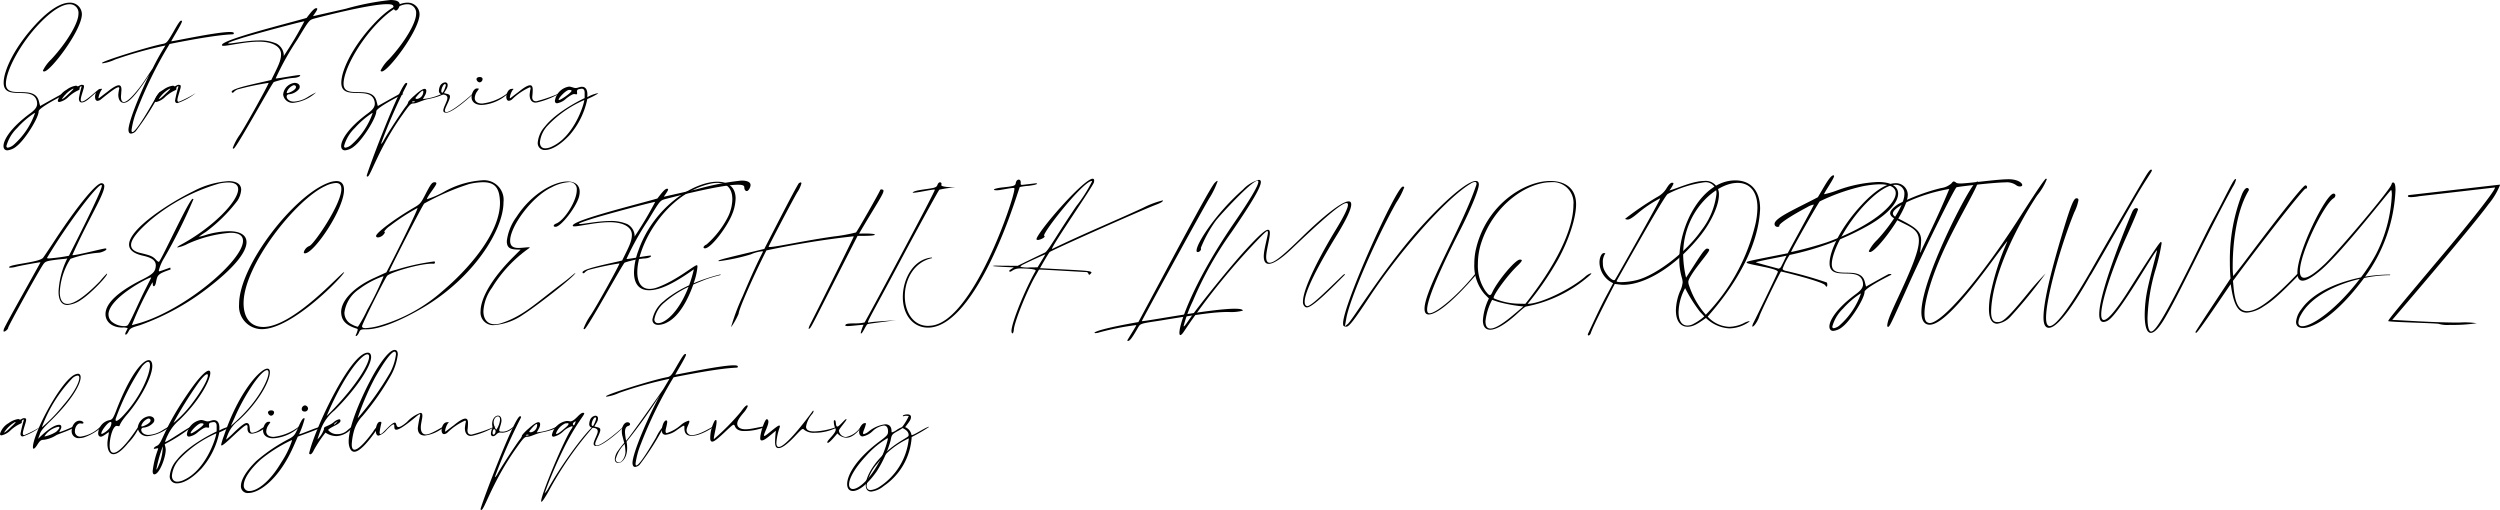 <svg id="Layer_1" data-name="Layer 1" xmlns="http://www.w3.org/2000/svg" viewBox="0 0 360 73.427"><title>santaFeSpring</title><path d="M4.854,33.012c0-.888,1.044-2.627,3.766-4.642.768-.552,1.079-.96,1.079-1.463A1.752,1.752,0,0,0,9.603,26.38c-.744-2.051-4.726.192-4.726-2.471,0-1.871,1.703-5.289,4.618-8.419,2.147-2.315,3.778-3.118,4.893-3.118a1.684,1.684,0,0,1,1.751,1.775c-.156,2.398-4.545,8.131-5.421,8.131a.172.172,0,0,1-.192-.12,5.786,5.786,0,0,1,1.211-1.631c2.243-2.411,3.91-5.229,3.91-6.536a1.242,1.242,0,0,0-1.271-1.392c-.936,0-2.363.72-4.33,2.759C7.264,18.26,5.201,22.17,5.201,24.041c0,2.411,4.162-.036,4.762,2.579l.168.636c.108-.06,1.751-.996,3.227-1.787l.24-.024c.096,0,.18.024.18.072l-.012.036c-2.35,1.175-3.85,2.135-3.85,2.458,0,.96-1.979,4.102-3.154,5.013a2.418,2.418,0,0,1-1.343.612C5.058,33.636,4.854,33.408,4.854,33.012Zm1.475-.18A10.87,10.87,0,0,0,9.375,28.311l-.012-.048-.024-.012A12.418,12.418,0,0,0,6.82,30.421a5.683,5.683,0,0,0-1.547,2.591c0,.156.072.24.204.24A1.742,1.742,0,0,0,6.329,32.832Z" transform="translate(-4.35 -11.988)"/><path d="M22.848,30.71c0-1.092,1.379-4.642,3.022-8.012-.983,1.559-2.566,3.826-3.418,4.042a.785.785,0,0,1-.276.048c-.54,0-.791-.528-.791-1.151a5.612,5.612,0,0,1,.144-.924c0-.096-.036-.156-.132-.156-.276,0-1.031.54-2.495,1.727a.936.936,0,0,1-.503.228c-.252,0-.36-.252-.36-.564a1.538,1.538,0,0,1,.144-.647c-1.032.947-1.56,1.439-2.063,1.439-.276,0-.408-.216-.408-.576a13.239,13.239,0,0,1,.384-1.691c0-.048-.024-.072-.048-.072a.344.344,0,0,0-.24.348v.048c0,.252-.444.132-1.559,1.103a2.703,2.703,0,0,1-1.355.78.196.196,0,0,1-.216-.216,2.616,2.616,0,0,1,1.248-1.547,2.918,2.918,0,0,1,1.355-.588c.156,0,.144.048.252.096.132,0,.372-.228.612-.228.192.036.3,0,.3.252,0,.3-.468,1.451-.468,1.895,0,.18.06.264.18.264.492,0,1.871-1.355,2.411-1.751a.355.355,0,0,1,.168-.06l.228-.024c.06,0,.084.012.084.048a2.932,2.932,0,0,0-.516,1.235c0,.048.012.084.036.084.144-.072.467-.36,1.235-.923.84-.684,1.355-.947,1.655-.947.288,0,.384.264.384.647l-.072.983c0,.408.096.78.408.78.36,0,.996-.468,2.135-1.907.6-.732,1.499-2.159,2.027-2.95a35.319,35.319,0,0,1,1.835-3.286A58.905,58.905,0,0,0,20.917,20.563a6.312,6.312,0,0,1-1.763.54c-.072,0-.12-.012-.12-.048.024-.276,6.812-2.375,8.695-2.734.6-.108.684-.192,1.511-1.607.744-1.319,1.02-1.751,1.199-1.751a.105.105,0,0,1,.12.084c0,.336-1.523,2.734-1.547,2.891.312,0,6.489-1.343,8.432-1.343.36,0,.576.048.576.167-.06.444.324-.359-9.247,1.56a59.49,59.49,0,0,0-4.737,9.63,11.532,11.532,0,0,0-.744,2.794c0,.168.036.264.12.264.311,0,1.199-1.2,2.842-4.042.576-.996,1.044-1.787,1.211-1.787l.024.012a39.108,39.108,0,0,1-3.586,5.685,1.072,1.072,0,0,1-.672.348C22.98,31.225,22.872,31.057,22.848,30.71Zm-8.539-5.277c.42-.384.624-.612.624-.671,0-.012,0-.012-.012-.012l-.096.024a4.336,4.336,0,0,0-1.571,1.5h.012C13.373,26.272,13.685,26.044,14.309,25.432Z" transform="translate(-4.35 -11.988)"/><path d="M29.56,26.44a18.687,18.687,0,0,1,.48-1.955c0-.06-.024-.084-.048-.084a.353.353,0,0,0-.252.348l.012.048c0,.252-.444.132-1.571,1.103a2.688,2.688,0,0,1-1.343.78.2.2,0,0,1-.228-.216,2.667,2.667,0,0,1,1.248-1.547,3.035,3.035,0,0,1,1.379-.588c.156,0,.156.06.252.096.132,0,.348-.228.588-.228.192.036.3,0,.3.252,0,.324-.479,1.535-.479,1.955,0,.168.072.24.204.24A15.035,15.035,0,0,0,32.486,25.42h.012a8.674,8.674,0,0,1-2.603,1.415C29.656,26.835,29.56,26.68,29.56,26.44Zm-1.319-1.007c.42-.384.624-.612.624-.671,0-.012,0-.012-.012-.012l-.096.024a4.482,4.482,0,0,0-1.559,1.5H27.21C27.317,26.272,27.629,26.044,28.241,25.432Z" transform="translate(-4.35 -11.988)"/><path d="M37.948,33.384a.082.082,0,0,1-.084-.084,8.437,8.437,0,0,1,1.02-1.919c.983-1.499,4.15-7.244,4.15-7.46a39.204,39.204,0,0,0-4.486.948c-.54.252-.54.468-.684.468a.147.147,0,0,1-.156-.132c.024-.527,3.718-1.211,5.709-1.703.935-1.907,1.403-2.735,1.403-3.694,0-1.199-1.367-1.823-3.178-1.823-1.991,0-4.354.6-5.085.6-.216,0-.216-.024-.252-.108,0-.791,9.607-3.143,12.197-3.91.744-.983,1.104-1.403,1.403-1.403.084,0,.132.036.132.108,0,.228-.6.96-.6,1.044l4.701-1.067a38.135,38.135,0,0,1,6.453-1.259c.791,0,1.319.192,1.319.659,0,.276-.276.852-.552.852-.192,0-.348-.228-.348-.527,0-.276-.228-.384-.935-.384-2.711,0-10.53,2.087-10.53,2.087-.684.216-.684.216-2.374,3.01a39.786,39.786,0,0,0-3.119,5.577v.024c.444,0,2.951-.492,3.418-.492h.072c.024,0,.024.012.036.06,0,.156-.516.348-.983.348a12.137,12.137,0,0,0-2.819.6c-.384.384-5.337,9.415-5.769,9.582ZM48.179,15.058c-.348,0-7.928,2.027-9.403,2.542-1.115.348-1.571.54-1.571.612,0,.024.048.036.144.036.528,0,2.687-.432,4.234-.432a5.856,5.856,0,0,1,2.578.444,2.014,2.014,0,0,1,1.056,1.595l-.012.204A52.376,52.376,0,0,0,48.179,15.058Z" transform="translate(-4.35 -11.988)"/><path d="M45.125,25.6a1.874,1.874,0,0,1,1.643-1.679c.408,0,.744.204.744.552a.614.614,0,0,1-.096.324,2.132,2.132,0,0,1-1.451.768.321.321,0,0,0-.336.336c0,.312.372.72,1.031.72a4.225,4.225,0,0,0,1.931-.612,13.085,13.085,0,0,1,1.283-.72,5.825,5.825,0,0,1-3.238,1.5A1.356,1.356,0,0,1,45.125,25.6Zm1.847-1.08c0-.156-.108-.264-.348-.264a1.7,1.7,0,0,0-.983,1.007c0,.084.012.132.084.132C45.916,25.396,46.972,24.964,46.972,24.52Z" transform="translate(-4.35 -11.988)"/><path d="M53.477,33.012c0-.888,1.043-2.627,3.766-4.642.767-.552,1.079-.96,1.079-1.463a1.755,1.755,0,0,0-.096-.527c-.744-2.051-4.726.192-4.726-2.471,0-1.871,1.703-5.289,4.618-8.419,2.146-2.315,3.778-3.118,4.893-3.118a1.684,1.684,0,0,1,1.751,1.775c-.156,2.398-4.545,8.131-5.421,8.131a.172.172,0,0,1-.192-.12,5.786,5.786,0,0,1,1.211-1.631c2.243-2.411,3.91-5.229,3.91-6.536A1.242,1.242,0,0,0,63,12.599c-.935,0-2.363.72-4.33,2.759-2.783,2.902-4.846,6.812-4.846,8.683,0,2.411,4.162-.036,4.762,2.579l.168.636c.108-.06,1.751-.996,3.226-1.787l.24-.024c.096,0,.18.024.18.072l-.012.036c-2.351,1.175-3.85,2.135-3.85,2.458,0,.96-1.978,4.102-3.154,5.013a2.417,2.417,0,0,1-1.343.612C53.681,33.636,53.477,33.408,53.477,33.012Zm1.475-.18a10.87,10.87,0,0,0,3.046-4.521l-.012-.048-.024-.012a12.418,12.418,0,0,0-2.519,2.171,5.683,5.683,0,0,0-1.547,2.591c0,.156.072.24.204.24A1.742,1.742,0,0,0,54.952,32.832Z" transform="translate(-4.35 -11.988)"/><path d="M57.151,37.33c.108-.744,4.917-13.397,5.684-13.397.108,0,.156.024.156.096a.51.51,0,0,1-.072.204,75.496,75.496,0,0,0-3.694,8.431l.024.024c.06,0,.252-.252.444-.635.552-.984,2.411-3.826,3.058-4.702a2.168,2.168,0,0,0,.384-.612L63.1,26.704a6.136,6.136,0,0,1,.947-.972c.767-.708,1.211-.947,1.451-.947.18,0,.24.132.24.3a1.279,1.279,0,0,1-.168.587l-.324.576a7.854,7.854,0,0,0,2.903-.839l.072.06c0,.192-1.235.6-2.207.779-1.007.216-1.631.636-2.135.636-.384,0-.576.216-1.499,1.523-3.478,4.845-4.677,9.007-5.097,9.007A.144.144,0,0,1,57.151,37.33Zm6.932-10.699c-.024-.048-.06-.059-.144-.059-.18.036-.12-.024-.276.096,0,.024.072.048.156.048C63.94,26.715,64.084,26.68,64.084,26.631Zm1.223-1.475c0-.072-.024-.108-.072-.108-.24,0-1.056,1.02-1.056,1.044v.012c0,.084.084.132.216.132A1.055,1.055,0,0,0,65.307,25.156Z" transform="translate(-4.35 -11.988)"/><path d="M68.188,27.879c0-.42.588-1.355.588-1.775,0-.348-.264-.48-.72-.516a.501.501,0,0,1-.503-.54,1.698,1.698,0,0,1,.12-.576.929.929,0,0,1,.767-.624.35.35,0,0,1,.372.384c0,.372-.18.587-.528,1.163.552.156.863.144.863.504,0,.48-.732,1.619-.732,1.991,0,.168.084.24.216.24.816,0,3.562-2.423,3.79-2.651l.12-.06c0,.108-2.927,2.794-3.934,2.794C68.308,28.203,68.188,28.119,68.188,27.879Zm.36-3.598c0-.12-.048-.192-.132-.192-.192,0-.516.588-.516,1.032,0,.12.036.204.144.204l.072-.012A3.721,3.721,0,0,0,68.548,24.281Z" transform="translate(-4.35 -11.988)"/><path d="M72.256,25.96c0-.516.336-1.235.768-1.235.18,0,.264,0,.264.06s-.084.156-.216.348a1.772,1.772,0,0,0-.359.96c0,.48.359.804,1.067.804a7.377,7.377,0,0,0,3.586-1.439.775.775,0,0,1,.3-.18l.012.012a6.12,6.12,0,0,1-3.646,1.787l-.348.024C73,27.099,72.256,26.799,72.256,25.96Zm.708-2.567c0-.18.18-.312.468-.312.3,0,.408.144.408.3a.479.479,0,0,1-.432.468A.535.535,0,0,1,72.964,23.393Z" transform="translate(-4.35 -11.988)"/><path d="M80.619,25.648a5.592,5.592,0,0,1,.143-.935c0-.096-.048-.156-.132-.156a8.818,8.818,0,0,0-2.53,1.727.814.814,0,0,1-.48.216c-.24,0-.36-.252-.36-.564,0-.468.264-1.08.708-1.14l.228-.024c.048,0,.084.012.084.036,0,.036-.048.084-.12.156a2.598,2.598,0,0,0-.396,1.079c0,.06.012.096.036.096.143-.072.467-.36,1.235-.923.828-.684,1.343-.947,1.643-.947s.384.264.384.659A8.267,8.267,0,0,1,80.99,25.936c0,.372.12.636.588.636a21.701,21.701,0,0,0,3.406-1.188l.024.012a11.565,11.565,0,0,1-3.322,1.343l-.204.024C80.871,26.764,80.619,26.26,80.619,25.648Z" transform="translate(-4.35 -11.988)"/><path d="M81.786,32.508a3.978,3.978,0,0,1,1.044-2.315c1.799-2.278,5.709-4.078,5.709-4.078V25.3c-.012-.408-.192-.54-.444-.54-.444.084-.66.06-.66.432l.024.216c0,.12-.036.168-.132.168l-.264-.048c-.228,0-.576.18-1.175.647a2.592,2.592,0,0,1-1.308.684c-.228,0-.324-.144-.324-.36a2.432,2.432,0,0,1,2.039-2.039c.324,0,.66.204.947.204.276,0,.624-.18.888-.18.708,0,.804.684.804,1.127l-.012.372A5.014,5.014,0,0,1,90.373,25.42l.12.024a10.819,10.819,0,0,1-1.571.803,11.324,11.324,0,0,1-2.566,5.205c-1.427,1.524-2.675,2.135-3.502,2.135A.987.987,0,0,1,81.786,32.508Zm2.111.552c2.998-1.391,4.486-5.745,4.594-6.668a16.016,16.016,0,0,0-5.313,3.718,4.114,4.114,0,0,0-1.079,2.362c0,.528.252.875.779.875A2.369,2.369,0,0,0,83.897,33.06Zm2.759-8c0-.084-.12-.12-.36-.12-.432,0-1.5,1.127-1.5,1.391,0,.036.012.06.06.06C85.096,26.392,86.655,25.324,86.655,25.061Z" transform="translate(-4.35 -11.988)"/><path d="M4.854,59.624l.048-.239c.204-.612,5.277-9.535,5.277-9.632-.204,0-2.783.468-3.418.624a3.574,3.574,0,0,1-.899.156c-.132,0-.216-.024-.216-.072.144-.443,4.426-.684,4.918-1.367.132-.168.923-1.344,1.775-2.65,3.083-4.689,5.829-8.071,6.608-8.071a.391.391,0,0,1,.42.443c0,1.188-2.291,4.737-4.594,9.895,0,.012.024.024.048.024.708,0,4.378-.972,4.714-.972.12,0,.132.048.132.132,0,.156-.791.491-1.151.491H18.478a15.84,15.84,0,0,0-3.982.876,9.814,9.814,0,0,0-1.535,4.785c0,.983.312,1.703,1.104,1.703.888,0,2.363-.888,4.677-3.262a13.132,13.132,0,0,1,.983-1.092c.036,0,.048.012.048.036,0,.359-2.375,2.842-3.682,3.682a4.016,4.016,0,0,1-2.039.792c-.923,0-1.271-.816-1.271-1.932a12.026,12.026,0,0,1,1.259-4.772c-.144.06-1.043.107-1.811.216-1.259.168-1.391.251-1.691.695-.9,1.379-5.014,8.875-5.014,9.067l.012.036a.992.992,0,0,1-.587.527C4.89,59.744,4.854,59.708,4.854,59.624ZM14.28,48.818c.42-.864,4.713-9.224,4.737-10.075,0-.084-.036-.12-.084-.12-.635,0-4.977,5.745-7.795,10.471l-.012.036c0,.06.12.072.312.072A25.078,25.078,0,0,0,14.28,48.818Z" transform="translate(-4.35 -11.988)"/><path d="M22.384,60.08c0-.216.324-.684.348-.84a1.86,1.86,0,0,0-.767-.084c-1.451,0-2.423-.816-2.423-1.931,0-1.571,1.847-3.238,5.133-4.905,1.775-.876,2.063-1.224,2.111-2.111,0-.707-.564-1.127-1.919-1.415-1.367-.324-1.931-.888-1.931-1.583,0-2.314,6.009-6.117,9.259-7.688a12.498,12.498,0,0,1,5.038-1.451c1.115,0,1.847.384,1.847,1.247a3.297,3.297,0,0,1-.54,1.571A22.651,22.651,0,0,1,33.97,45.399a10.485,10.485,0,0,0-.983.684h.012a7.254,7.254,0,0,0,1.104-.3,12.549,12.549,0,0,1,3.202-.503c1.595,0,2.542.539,2.542,1.583,0,1.307-1.487,3.393-5.061,6.2a35.531,35.531,0,0,1-10.338,5.77c-1.139.323-1.367.432-1.583.875-.108.24-.3.468-.384.468A.088.088,0,0,1,22.384,60.08Zm.312-1.224c.312-.191,1.595-3.274,2.603-5.253l.828-1.632-.036-.024c-.42,0-6.117,2.986-6.117,5.325a1.415,1.415,0,0,0,.432,1.008,2.872,2.872,0,0,0,1.811.671A.894.894,0,0,0,22.696,58.856Zm1.871-.384c6.656-2.039,14.776-9.02,14.776-11.802,0-.72-.54-1.163-1.799-1.163a18.533,18.533,0,0,0-6.176,1.595,4.887,4.887,0,0,1-1.427.516c-.036,0-.06,0-.06-.024,0-.048.156-.168.503-.36C34.917,44.8,38.647,41.01,38.647,39.235c0-.6-.444-.972-1.427-.972a6.757,6.757,0,0,0-1.259.143,27.292,27.292,0,0,0-10.026,5.35c-1.415,1.247-2.71,2.566-2.71,3.514,0,.528.408.947,1.415,1.164,1.403.335,1.727.467,2.195.983a.904.904,0,0,0,.396.287c.396-.336,4.389-9.091,4.869-9.091l.096.036.012.024a77.465,77.465,0,0,1-4.222,8.479,6.357,6.357,0,0,0-.768,1.8c0,.071.024.107.084.107.048,0,.731-.24,1.559-.54a.719.719,0,0,1,.048.276c-1.883.647-1.883.791-2.099,1.859-.06.359-.204.551-.312.551-.084,0-.156-.132-.156-.419,0-.084-.012-.132-.048-.132a46.48,46.48,0,0,0-2.962,6.164Z" transform="translate(-4.35 -11.988)"/><path d="M38.777,55.81c0-5.576,7.856-15.627,12.821-17.486a3.522,3.522,0,0,1,1.188-.264c.78,0,1.104.492,1.104,1.272,0,2.759-4.306,9.139-5.637,9.139a.148.148,0,0,1-.156-.168,1.363,1.363,0,0,1,.815-.9c.612-.203,4.594-5.973,4.594-8.203,0-.54-.228-.863-.78-.863a3.921,3.921,0,0,0-1.487.42c-4.246,1.906-11.813,11.43-11.813,16.898,0,1.991.924,3.418,2.867,3.418,4.377-.048,11.226-7.903,11.622-7.903.012.419-7.4,8.216-11.861,8.216A3.296,3.296,0,0,1,38.777,55.81Z" transform="translate(-4.35 -11.988)"/><path d="M55.552,60.296a3.536,3.536,0,0,0,.312-.827c0-.084-.048-.133-.168-.168-1.559-.48-2.195-1.176-2.219-2.375,0-1.68,1.847-3.61,4.845-4.954l1.667-.768c1.787-3.441,4.486-8.935,4.486-9.27A29.122,29.122,0,0,0,60.53,44.5a3.029,3.029,0,0,0-.852.828c.036.06.096.06.096.132a1.241,1.241,0,0,1-.971.72c-.168,0-.3-.072-.3-.216.036-.468,2.579-2.387,5.373-4.03,1.007-.575,1.067-.659,1.823-2.135.744-1.415.875-1.547,1.248-1.571.156,0,.24.061.24.18,0,.312-1.319,1.848-1.367,2.268a12.47,12.47,0,0,0,2.422-1.044,12.947,12.947,0,0,1,5.505-1.679,2.825,2.825,0,0,1,3.106,3.154c0,3.993-4.306,10.865-11.501,15.123-3.094,1.836-6.237,3.179-8.204,3.179-.828,0-.912.024-1.104.468a1.313,1.313,0,0,1-.348.492C55.601,60.368,55.552,60.332,55.552,60.296Zm1.679-3.683A43.085,43.085,0,0,0,59.57,51.816c-.024-.048,0-.036-.048-.048a12.92,12.92,0,0,0-3.478,1.871,4.798,4.798,0,0,0-2.099,3.357,1.875,1.875,0,0,0,1.115,1.728,3.116,3.116,0,0,0,.828.324A18.128,18.128,0,0,0,57.231,56.613Zm1.667,2.304a23.486,23.486,0,0,0,9.295-5.122c3.394-2.878,8.156-8.107,8.156-12.629-.048-2.039-.66-2.938-2.447-2.938a9.559,9.559,0,0,0-1.967.252,35.638,35.638,0,0,0-6.5,2.818c-.396.504-5.062,9.643-5.062,9.823.048,0,.516-.144,1.067-.301a32.952,32.952,0,0,1,5.433-1.187c.072,0,.108.071.108.143a.186.186,0,0,1-.132.192l-.288-.013c-1.835,0-6.177,1.296-6.489,1.787-.456.66-3.574,6.896-3.586,7.221,0,.192.156.275.516.275A9.358,9.358,0,0,0,58.898,58.917Z" transform="translate(-4.35 -11.988)"/><path d="M73.553,56.817c0-1.751,1.427-4.545,4.701-7.819l1.068-1.067c-1.308,0-1.991-.072-1.991-1.235a7.313,7.313,0,0,1,1.391-3.467c2.147-3.334,5.385-5.108,7.364-5.108,1.044,0,1.739.491,1.739,1.499a2.826,2.826,0,0,1-.108.732c-.408,1.476-2.59,4.294-3.358,4.294-.192,0-.276-.06-.276-.144,0-.107.12-.228.36-.323,1.151-.444,2.962-3.215,2.962-4.821a1.023,1.023,0,0,0-1.151-1.14,6.177,6.177,0,0,0-2.471.743c-2.854,1.344-5.973,5.638-5.973,7.689,0,.684.324,1.043,1.199,1.043.528,0,1.127-.096,1.439-.096.12,0,.192.012.192.06a19.151,19.151,0,0,0-5.445,5.77,6.311,6.311,0,0,0-1.235,3.382c0,1.115.564,1.871,1.619,1.871a3.054,3.054,0,0,0,.875-.132c3.167-.996,5.001-2.854,8.779-5.697,1.139-.84,1.895-1.56,1.979-1.56-.228.624-5.961,5.025-7.472,5.961a8.516,8.516,0,0,1-4.174,1.548A1.811,1.811,0,0,1,73.553,56.817Z" transform="translate(-4.35 -11.988)"/><path d="M88.468,59.385a.082.082,0,0,1-.084-.084,8.436,8.436,0,0,1,1.02-1.92c.983-1.499,4.15-7.244,4.15-7.46a39.125,39.125,0,0,0-4.486.948c-.54.252-.54.468-.684.468a.147.147,0,0,1-.156-.133c.024-.527,3.718-1.211,5.709-1.702.935-1.907,1.403-2.735,1.403-3.694,0-1.199-1.367-1.823-3.178-1.823-1.991,0-4.354.6-5.085.6-.216,0-.216-.024-.252-.107,0-.792,9.607-3.143,12.197-3.91.744-.983,1.103-1.403,1.403-1.403.084,0,.132.036.132.108,0,.228-.6.959-.6,1.043l4.701-1.067a38.186,38.186,0,0,1,6.453-1.259c.791,0,1.319.191,1.319.659,0,.275-.276.852-.552.852-.192,0-.348-.228-.348-.527,0-.276-.228-.384-.935-.384-2.71,0-10.53,2.087-10.53,2.087-.684.216-.684.216-2.374,3.01a39.805,39.805,0,0,0-3.119,5.577v.024c.444,0,2.951-.491,3.418-.491h.072c.024,0,.024.012.036.06,0,.156-.516.349-.983.349a12.116,12.116,0,0,0-2.819.6c-.384.384-5.337,9.415-5.769,9.583Zm10.23-18.326c-.348,0-7.928,2.026-9.403,2.542-1.115.348-1.571.54-1.571.612,0,.023.048.035.144.035.528,0,2.687-.432,4.233-.432a5.858,5.858,0,0,1,2.579.444,2.014,2.014,0,0,1,1.056,1.595l-.012.204A52.355,52.355,0,0,0,98.699,41.059Z" transform="translate(-4.35 -11.988)"/><path d="M98.295,58.005a4.469,4.469,0,0,1,1.571-2.603.053.053,0,0,0,.048-.036,9.752,9.752,0,0,1,1.091-.84,16.18,16.18,0,0,1,2.579-1.451,20.416,20.416,0,0,0,.684-2.303c-2.998,2.123-4.941,3.011-6.452,3.011-1.499,0-2.171-1.008-2.171-2.579a9.594,9.594,0,0,1,.636-3.142c2.183-6.261,7.939-9.907,11.357-9.907,1.571,0,2.639.78,2.639,2.411a6.336,6.336,0,0,1-.456,2.171c-.72,1.883-3.034,4.941-3.934,5.013-.156,0-.228-.06-.228-.144,0-.107.143-.288.443-.42a13.338,13.338,0,0,0,3.059-3.934,6.065,6.065,0,0,0,.647-2.566c0-1.272-.564-2.363-2.171-2.363a4.908,4.908,0,0,0-1.103.145c-6.38,1.511-10.411,8.839-10.411,12.713,0,1.451.564,2.41,1.775,2.41a3.21,3.21,0,0,0,1.031-.191c2.794-.983,5.385-3.227,5.769-3.227.06,0,.084.084.084.24a9.228,9.228,0,0,1-.552,2.362,26.895,26.895,0,0,1,3.862-1.27l.024.035a.062.062,0,0,1-.048.061,20.794,20.794,0,0,0-2.159.647c-.612.252-1.176.468-1.728.72-.708,2.015-1.967,4.533-3.742,5.433a2.904,2.904,0,0,1-1.283.372C98.631,58.773,98.295,58.509,98.295,58.005Zm5.205-4.714a14.994,14.994,0,0,0-3.478,2.268l-.048.035a4.115,4.115,0,0,0-1.391,2.363.511.511,0,0,0,.564.564C100.095,58.52,102.074,57.01,103.501,53.291Z" transform="translate(-4.35 -11.988)"/><path d="M120.826,59.336c-.024,0-.036-.023-.036-.048a2.428,2.428,0,0,1,.24-.623c1.883-3.706,6.261-12.521,6.261-12.63l-.096-.012a124.082,124.082,0,0,0-12.485,2.027c-1.979,3.909-3.994,8.551-3.994,9.091v.023a10.308,10.308,0,0,1-1.067,1.907l-.012-.036a30.952,30.952,0,0,1,1.655-4.39c2.243-5.312,2.926-6.332,2.926-6.44l-.084-.036a5.525,5.525,0,0,0-1.691.456,27.208,27.208,0,0,1-4.545.972l-.084-.012-.012-.024c0-.168,1.283-.443,6.608-1.728.492-.959,4.726-9.271,5.001-9.486l.204-.096c.084,0,.12.036.144.132a4.303,4.303,0,0,1-.624,1.331c-.924,1.619-4.042,7.58-4.102,7.796,0,.036.06.048.168.048.888,0,5.133-.947,9.247-1.523a23.881,23.881,0,0,0,3.166-.575c.192-.168,3.394-5.805,3.454-6.045a.213.213,0,0,1,.216-.156c.192.036.288.048.288.216,0,.48-1.044,1.943-3.514,6.153l.744-.013c.671,0,1.523.024,1.523.156-.012.156-.971.18-1.703.18h-.78c-6.705,13.121-6.68,13.289-6.98,13.373Z" transform="translate(-4.35 -11.988)"/><path d="M128.295,59.924a6.189,6.189,0,0,1,.408-1.175c-1.043.084-1.847.191-2.279.191-.228,0-.36-.036-.36-.107.072-.229.384-.276,1.415-.276a6.643,6.643,0,0,0,1.368-.132c.108-.084,10.122-18.734,10.122-19.118l-.084-.023c-.432,0-2.435.456-2.974.456-.084,0-.144-.013-.144-.036.216-.192.6-.3,1.907-.48,1.367-.192,1.535-.252,1.679-.636.096-.252.24-.349.36-.349a.222.222,0,0,1,.216.24l-.036.168c0,.324,2.11.324,2.11.324a14.048,14.048,0,0,0-2.387.335c-.132.108-3.574,6.393-5.793,10.579-3.562,6.68-4.485,8.215-4.485,8.503,0,.048.024.06.06.06.672-.156,2.639-.24,3.982-.36-1.775.252-3.874.492-4.102.576-.228.119-.72,1.343-.924,1.343C128.307,60.008,128.295,59.972,128.295,59.924Z" transform="translate(-4.35 -11.988)"/><path d="M134.356,54.778c0-2.614,1.499-5.457,4.162-5.709l.072.084c-2.663.565-3.946,3.131-3.946,5.481,0,2.23,1.151,4.282,3.371,4.282l.443-.036c5.973-.6,11.969-18.29,11.969-19.706l-.012-.084a.211.211,0,0,0-.143-.035c-.516,0-1.859.335-2.387.335-.264,0-.408-.035-.408-.096,0-.096.48-.252,1.535-.348,1.428-.168,1.535-.216,1.619-.624.048-.311.24-.468.42-.468.156,0,.288.133.288.397l-.013.191c0,.12.049.168.229.168l1.942-.228c.108,0,.192.023.192.06,0,.072-.3.192-1.283.312a7.368,7.368,0,0,0-1.199.167c-.108.133-1.26,4.126-3.154,8.42-3.394,7.735-6.896,11.825-10.062,11.825C135.784,59.168,134.356,57.262,134.356,54.778Z" transform="translate(-4.35 -11.988)"/><path d="M150.003,59.612c.048-1.247,1.931-5.889,3.454-8.575l.035-.097c0-.228-1.559-.3-2.219-.3-.983,0-1.211.468-1.463.468-.096-.023-.143-.036-.143-.084,0-.143.491-.396.671-.539-.203,0-3.046-.12-3.046-.204a2.761,2.761,0,0,1,.768-.036l2.83.024c.24-.133,3.683-1.8,3.935-1.907.491-.276,1.643-2.471,4.509-6.681a21.189,21.189,0,0,0,2.268-3.562.064.064,0,0,0-.072-.072l-.168.048c-1.583.695-6.668,7.172-6.668,7.808.035.072.083.084.083.132,0,.192-.659.504-.983.504-.119,0-.191-.036-.191-.132l.048-.156c.947-1.895,6.849-8.527,8.048-8.527.132,0,.216.097.216.276l-.036.239c-.108.528-6.045,9.104-6.045,9.583l.013.024.023-.013c4.546-2.206,9.139-4.089,13.037-5.9a13.342,13.342,0,0,1,2.83-1.079c.048,0,.084.012.084.048-.084.156-.348.323-1.127.611-2.711,1.067-14.776,6.465-15.184,6.765-.132.107-1.128,1.835-1.392,2.326,5.973.336,7.4.336,7.4.624,0,.108-.276.336-.324.336-.084,0-.132-.396-.384-.396-.3,0-6.045-.36-6.765-.36l-.071.012c-.025,0-.276.492-.6,1.032-1.235,2.219-2.986,6.597-3.035,7.64-.023.336-.119.504-.203.504C150.062,59.996,150.003,59.864,150.003,59.612Zm4.869-10.986c-.108,0-2.399,1.056-3.19,1.451-.228.108-.384.252-.384.336a4.981,4.981,0,0,0,1.379.084l1.08-.012S154.872,48.662,154.872,48.626Z" transform="translate(-4.35 -11.988)"/><path d="M166.67,61.004l.024-.036c.456-.744,1.283-2.087,1.283-2.135,0-.013-.036-.024-.096-.024a38.36,38.36,0,0,0-5.182,1.031,2.11,2.11,0,0,1-.587.12c-.097,0-.156-.025-.156-.048,0-.168,1.379-.684,6.32-1.547,4.426-8.229,10.278-19.309,10.986-20.042.191-.191.323-.287.384-.287.023,0,.036.012.036.06a11.972,11.972,0,0,1-1.26,2.555c-2.219,3.874-9.654,17.499-9.654,17.583h.048c.743,0,10.026-1.788,13.337-1.788.707,0,1.151.072,1.163.276a6.522,6.522,0,0,1-2.051.191c-1.943,0-3.97.276-9.823,1.236-3.058.468-2.866.407-3.31,1.175-.731,1.283-1.092,1.751-1.308,1.751C166.741,61.075,166.67,61.039,166.67,61.004Z" transform="translate(-4.35 -11.988)"/><path d="M174.184,59.912c0-1.428,2.111-7.4,7.796-15.712,2.626-3.825,3.574-5.541,3.574-6.032,0-.108-.048-.156-.132-.156-.816,0-5.302,4.869-5.985,5.745a18.276,18.276,0,0,0-2.171,3.945l.036.132a.534.534,0,0,1-.456.456c-.132-.023-.191-.036-.191-.228,0-1.044,2.794-5.373,6.692-8.791a4.847,4.847,0,0,1,2.267-1.38c.18,0,.3.084.3.312,0,.684-1.043,2.578-4.21,7.195A51.192,51.192,0,0,0,176.127,55.33a19.738,19.738,0,0,0-1.332,3.599l.024.06c.132,0,.588-.732.924-1.199,1.391-2.003,5.684-7.304,7.843-9.679,1.955-2.135,2.938-3.034,3.358-3.034.192,0,.264.168.264.491,0,.744-.527,2.543-.527,3.418,0,.588.18.84.492.84.839,0,2.65-1.751,4.701-3.742,2.914-2.842,5.685-5.097,6.681-5.097.239,0,.371.132.371.443,0,.612-.564,1.919-1.906,4.138-.78,1.272-4.798,7.76-4.798,9.871,0,.359.108.588.372.636.611,0,2.95-2.387,5.193-4.521l.191-.108a.032.032,0,0,1,.036.036l-.012.072c-3.91,4.018-5.014,4.701-5.47,4.701a.425.425,0,0,1-.252-.084.857.857,0,0,1-.3-.768c0-2.003,2.735-7.064,4.678-10.255,1.224-2.003,1.799-3.19,1.799-3.67,0-.168-.071-.252-.216-.252-.756,0-3.538,2.459-7.903,6.608-1.44,1.368-2.591,2.147-3.286,2.147-.468,0-.72-.348-.72-1.103,0-.947.6-2.927.6-3.406,0-.144-.036-.204-.096-.204-.12,0-.36.252-.672.54a98.09,98.09,0,0,0-11.189,13.709q-.45.719-.648.72C174.231,60.236,174.184,60.116,174.184,59.912Z" transform="translate(-4.35 -11.988)"/><path d="M197.848,58.94c-.071-.059-.096-.191-.096-.384,0-2.747,7.688-19.693,8.6-19.693.119,0,.203.012.203.108a10.501,10.501,0,0,1-1.127,2.171c-3.034,5.408-6.788,14.08-7.22,16.755l-.192,1.067.384-.3c.624-.468,4.81-7.436,9.979-13.35,3.982-4.497,7.316-7.268,8.48-7.268.288,0,.443.168.443.516,0,.779-1.283,3.826-2.83,6.836-.791,1.548-4.617,9.067-4.617,11.166,0,.348.107.54.348.54,1.02-.012,4.149-2.675,6.488-5.577a.599.599,0,0,1,.311-.168l.036.012-.012.049c-3.934,4.569-6.02,5.853-6.933,5.853-.468,0-.611-.348-.611-.828,0-2.842,5.433-11.825,7.4-17.666a.863.863,0,0,0,.084-.348.212.212,0,0,0-.229-.24,1.314,1.314,0,0,0-.647.265c-3.394,2.026-10.086,9.546-14.524,16.274-2.29,3.467-2.95,4.294-3.334,4.294A.697.697,0,0,1,197.848,58.94Z" transform="translate(-4.35 -11.988)"/><path d="M217.887,58.125a8.348,8.348,0,0,1,.863-3.154l-.636-.647a6.291,6.291,0,0,1-1.463-4.366,9.704,9.704,0,0,1,.18-1.847c1.38-6.513,6.956-10.062,10.77-10.062,1.919,0,3.706.888,3.706,3.358,0,1.942-1.02,5.109-2.627,8.012a44.709,44.709,0,0,1-4.354,6.32c1.859,0,6.152-2.075,8.264-3.886a2.174,2.174,0,0,1,.863-.516c.036,0,.048,0,.048.024,0,.06-.12.192-.42.444a19.348,19.348,0,0,1-8.947,4.317c-.167,0-.623.407-1.535,1.235-1.69,1.499-2.902,2.111-3.67,2.111C218.223,59.469,217.887,58.952,217.887,58.125Zm13.037-16.659a2.975,2.975,0,0,0-3.263-3.238c-3.31,0-8.18,3.154-10.002,8.707a9.806,9.806,0,0,0-.492,3.047,6.482,6.482,0,0,0,1.067,3.874c.311.419.504.623.66.623.119,0,.228-.132.348-.407.743-1.607,3.31-4.702,3.97-4.702.18,0,.275.036.275.12,0,.132-.239.396-.72.864-1.307,1.259-3.334,4.005-3.334,4.521l.024.071a9.363,9.363,0,0,0,3.418.768l1.127.024C228.261,50.377,230.924,45.16,230.924,41.466Zm-7.196,14.656a21.706,21.706,0,0,1-3.634-.66l-.876-.3a8.479,8.479,0,0,0-.959,3.071c0,.768.275,1.067.72,1.067C220.262,59.301,222.888,56.758,223.727,56.122Z" transform="translate(-4.35 -11.988)"/><path d="M232.995,60.176a.346.346,0,0,1,.06-.191c2.159-4.678,2.268-4.738,3.586-7.221a3.368,3.368,0,0,1-1.967-2.975c0-.768.324-1.355.624-1.355.143,0,.216.012.216.048a2.151,2.151,0,0,0-.348,1.415,2.263,2.263,0,0,0,.107.756c.3.803,1.104,1.679,1.487,1.679a.203.203,0,0,0,.145-.059c.143-.181,6.512-11.454,6.512-11.706l-.023-.012a17.25,17.25,0,0,0-3.202,2.147c-.744.624-1.176.899-1.451.899-.204,0-.36-.048-.36-.12a44.339,44.339,0,0,1,4.569-3.106,3.466,3.466,0,0,0,1.428-1.344c.3-.48.552-.732.756-.732.084,0,.18.023.203.132a4.133,4.133,0,0,1-.6.983c1.103-.275,3.347-1.367,5.037-1.367a1.892,1.892,0,0,1,2.1,2.003c0,1.439-1.02,3.742-2.543,5.709-3.346,4.27-7.856,7.244-11.274,7.244-.3,0-1.176-.132-1.176-.132-.168.323-3.143,6.068-3.442,7.052-.071.24-.239.372-.335.372A.111.111,0,0,1,232.995,60.176ZM240.06,52.32c2.782-.708,7.136-4.042,9.27-7.137a10.593,10.593,0,0,0,2.183-5.217,1.549,1.549,0,0,0-1.739-1.728,16.236,16.236,0,0,0-5.289,1.691c-.684.6-7.327,12.497-7.352,12.533,0,.108.264.156.66.156A10.38,10.38,0,0,0,240.06,52.32Z" transform="translate(-4.35 -11.988)"/><path d="M250.01,57.777c-1.188.84-1.823,1.259-2.663,1.259-1.079,0-1.667-.935-1.667-2.351a7.546,7.546,0,0,1,.564-2.687,3.985,3.985,0,0,0,.408-1.355,2.798,2.798,0,0,0-.132-.72,9.141,9.141,0,0,1-.348-2.603c0-5.108,3.382-11.357,8.06-11.357,2.219,0,3.573,1.463,3.573,4.101-.311,7.736-6.943,14.729-7.544,15.52a4.436,4.436,0,0,0,3.083,1.464,4.982,4.982,0,0,0,2.087-.516,2.806,2.806,0,0,1,.804-.3c.035,0,.048.012.048.023,0,.048-.144.156-.468.336a5.023,5.023,0,0,1-2.423.684A5.195,5.195,0,0,1,250.01,57.777Zm-1.991.947a7.806,7.806,0,0,0,1.751-1.176l-.636-.684a21.506,21.506,0,0,1-2.123-3.382,7.553,7.553,0,0,0-.947,3.442c0,1.091.372,1.942,1.272,1.942A1.947,1.947,0,0,0,248.019,58.725Zm8.995-13.996a11.725,11.725,0,0,0,.407-2.818c0-2.495-1.235-3.587-2.854-3.587-3.166,0-7.844,4.162-7.844,10.303a15.661,15.661,0,0,0,.42,3.346c1.907-2.926,2.627-4.186,3.034-4.186.204.024.3.084.3.192,0,.323-1.583,2.074-2.458,3.442-.408.647-.552.935-.552,1.199a1.948,1.948,0,0,0,.144.587,12.146,12.146,0,0,0,2.375,4.103A27.979,27.979,0,0,0,257.014,44.728Z" transform="translate(-4.35 -11.988)"/><path d="M256.67,58.94l.097-.311c.575-1.116,3.55-7.257,3.598-7.496,0-.528-4.497-1.056-4.497-1.331.06-.192-.156-.145,5.912-1.344.324-.636,3.442-6.297,3.742-6.944l.012-.024c0-.024-.023-.036-.06-.036a3.121,3.121,0,0,0-.911.384c-2.339,1.235-3.994,2.339-3.994,2.639l.012.048c0,.072-.12.132-.252.132a.413.413,0,0,1-.443-.42c0-.875,3.01-2.147,6.236-3.85.84-1.38,1.715-3.095,2.219-3.154.084,0,.12.036.12.107,0,.349-1.44,2.4-1.44,2.603l.024.013a12.566,12.566,0,0,0,1.787-.528,19.331,19.331,0,0,1,5.937-1.235c1.955,0,2.914.672,2.914,1.68,0,1.211-1.391,2.902-4.113,4.485a39.656,39.656,0,0,1-11.514,4.342,9.442,9.442,0,0,0-1.008,1.979c0,.156.132.216.396.3a57.025,57.025,0,0,1,5.973,1.691.732.732,0,0,1,.061.323c0,.144-.025.276-.096.276-.048,0-.108-.048-.192-.192-.323-.539-6.261-1.99-6.368-1.99-.192.155-2.927,5.853-3.095,6.368-.216.708-.768,1.56-1.007,1.56C256.683,59.013,256.67,58.988,256.67,58.94Zm4.174-8.575c.6-1.176.252-.516.767-1.56-.587.144-4.413.84-4.413.96.252.107,3.07.852,3.262.911A.558.558,0,0,0,260.844,50.365Zm6.597-3.49c6.368-2.303,9.895-5.373,9.895-7.076,0-.779-.743-1.272-2.291-1.272a14.011,14.011,0,0,0-3.01.408,28.432,28.432,0,0,0-5.637,2.051c-.24.252-3.994,6.812-4.126,7.28l.023.012A52.659,52.659,0,0,0,267.44,46.875Z" transform="translate(-4.35 -11.988)"/><path d="M267.783,59.013c0-.888,1.043-2.627,3.766-4.642.768-.552,1.08-.96,1.08-1.464a1.742,1.742,0,0,0-.097-.527c-.743-2.051-4.725.192-4.725-2.471,0-1.871,1.702-5.289,4.617-8.419,2.147-2.315,3.777-3.118,4.894-3.118a1.684,1.684,0,0,1,1.751,1.774c-.156,2.398-4.546,8.132-5.421,8.132a.173.173,0,0,1-.192-.12,5.805,5.805,0,0,1,1.211-1.631c2.243-2.411,3.91-5.229,3.91-6.536A1.242,1.242,0,0,0,277.306,38.6c-.936,0-2.362.72-4.329,2.759-2.782,2.902-4.846,6.811-4.846,8.683,0,2.411,4.162-.036,4.762,2.579l.168.636c.107-.061,1.751-.996,3.226-1.787l.24-.025c.096,0,.18.025.18.072l-.012.036c-2.35,1.175-3.85,2.135-3.85,2.458,0,.96-1.98,4.103-3.154,5.014a2.418,2.418,0,0,1-1.344.611C267.987,59.636,267.783,59.408,267.783,59.013Zm1.476-.18a10.877,10.877,0,0,0,3.046-4.522l-.012-.048-.024-.012a12.384,12.384,0,0,0-2.519,2.171,5.685,5.685,0,0,0-1.547,2.591c0,.155.072.239.204.239A1.739,1.739,0,0,0,269.259,58.833Z" transform="translate(-4.35 -11.988)"/><path d="M276.111,58.809c.084-.6.216-1.079,1.415-3.658,2.195-4.689,3.143-7.088,3.143-8.516,0-1.391-.899-1.847-2.434-2.59-.876-.456-1.703-.804-1.703-1.355,0-.336.336-.756,1.188-1.331a28.579,28.579,0,0,1,6.152-2.291,2.818,2.818,0,0,0,1.476-.66c.155-.203.251-.287.348-.287a.62.62,0,0,1,.312.155c.096.084.264.132.647.132,1.067,0,5.337-.611,6.921-.611,1.283,0,1.978.504,1.978.84,0,.132-.156.204-.348.204a.824.824,0,0,1-.48-.156,2.31,2.31,0,0,0-1.631-.432c-1.511,0-6.824.611-7.004.707-.252.108-4.138,7.904-6.729,13.613-2.794,6.236-2.902,6.488-3.154,6.488C276.147,59.06,276.111,58.952,276.111,58.809Zm4.81-10.494c.239-.72,2.207-4.438,4.126-9.115a24.428,24.428,0,0,0-6.177,1.919c-1.439.756-1.943,1.235-1.943,1.607s.54.623,1.176.935c2.242,1.151,2.89,1.715,2.89,2.974a13.905,13.905,0,0,1-.144,1.632l.024.107A.439.439,0,0,0,280.921,48.315Z" transform="translate(-4.35 -11.988)"/><path d="M281.031,56.949c0-4.821,6.74-17.822,7.76-18.626a.682.682,0,0,1,.311-.203c.036,0,.061.024.061.071,0,.648-2.65,5.061-4.498,8.936-2.015,4.21-3.19,8.048-3.19,10.002,0,1.044.24,1.308.744,1.38,1.799,0,7.376-6.501,12.917-15.148,2.65-4.138,3.693-5.638,3.825-5.638.084,0,.12.024.12.097a8.69,8.69,0,0,1-1.379,2.303c-3.418,5.205-5.877,10.865-6.476,15.016a13.29,13.29,0,0,0-.156,1.715c0,1.056.276,1.512.876,1.512.672,0,1.092-.049,4.39-4.103a37.09,37.09,0,0,1,2.578-2.891,66.713,66.713,0,0,1-5.037,6.201,3.181,3.181,0,0,1-1.931,1.031c-.672,0-1.188-.564-1.188-2.135a12.222,12.222,0,0,1,.192-1.978,36.126,36.126,0,0,1,2.446-7.7l-.012-.048c-.024,0-.864,1.091-1.835,2.41-4.786,6.549-7.724,9.596-9.331,9.596C281.475,58.749,281.031,58.149,281.031,56.949Z" transform="translate(-4.35 -11.988)"/><path d="M298.611,57.693c0-3.022,2.087-9.907,2.314-10.746,1.512-5.098,1.991-6.405,2.435-6.405.108,0,.288.024.288.252a6.59,6.59,0,0,1-.611,1.787c-2.159,5.35-4.054,12.521-4.054,15.16,0,.815.191,1.199.527,1.199.96,0,3.154-3.047,6.645-9.223,2.291-4.03,6.729-11.658,7.28-12.533.264-.432.539-.768.647-.768.096,0,.144.024.144.084,0,.228-.659,1.032-2.219,3.67-6.045,10.53-6.597,11.466-6.608,11.466l.012-.036-.023.023c-1.02,1.8-4.306,7.568-5.997,7.568C298.923,59.192,298.611,58.784,298.611,57.693Z" transform="translate(-4.35 -11.988)"/><path d="M313.188,57.345a18.649,18.649,0,0,1,.275-3.058c.396-2.207,1.499-5.973,1.499-6.249-.311-.012-5.457,9.235-7.088,10.111a1.294,1.294,0,0,1-.624.203c-.432,0-.611-.419-.611-1.115,0-3.598,4.714-14.656,4.714-14.656.203-.491.443-.623.611-.623.156,0,.264.096.264.168,0,.107-.708,1.822-1.619,3.825-2.171,4.834-3.682,9.511-3.682,11.322,0,.504.12.792.371.792.517,0,1.571-1.128,3.31-3.826,1.128-1.775,4.653-7.412,4.905-7.412.06,0,.108.048.108.204a29.289,29.289,0,0,1-.96,4.065,27.319,27.319,0,0,0-1.067,6.692c0,1.26.204,1.943.516,1.943.66,0,2.159-2.567,6.045-10.363,3.502-7.136,2.243-4.461,4.162-8.179,1.643-3.227,1.774-3.419,1.99-3.419.024,0,.036.024.036.06a3.436,3.436,0,0,1-.468,1.067c-3.861,7.052-7.964,15.999-10.062,19.357-.743,1.163-1.319,1.667-1.739,1.667C313.463,59.924,313.188,58.893,313.188,57.345Z" transform="translate(-4.35 -11.988)"/><path d="M320.486,59.828c.024-.192,4.978-7.604,5.062-7.748-.072-.756-.097-1.56-.097-2.362a26.093,26.093,0,0,1,1.739-9.751c.24-.564.504-.911.744-.911.132,0,.203.059.264.251,0,.072-.06.145-.144.301-1.847,3.237-2.194,8.167-2.194,10.649a10.526,10.526,0,0,0,.072,1.476c.036,0,1.115-1.344,2.29-2.927,4.846-6.429,7.796-10.122,8.096-10.122a.241.241,0,0,1,.252.228c-.012.168-.096.252-.155.252l-.049-.024c-.3,0-6.344,7.699-10.47,13.3l.107,1.116c.204,1.967.708,3.238,1.943,3.238,1.403,0,3.442-1.428,7.22-5.361l.216-.036.145.036c-3.059,3.143-4.042,3.958-5.253,4.701a4.969,4.969,0,0,1-2.363.876c-1.463,0-1.967-1.512-2.339-4.103-.6.84-4.701,6.993-4.953,6.993C320.534,59.9,320.486,59.876,320.486,59.828Z" transform="translate(-4.35 -11.988)"/><path d="M334.982,58.341a3.446,3.446,0,0,1,.756-1.812c1.883-2.71,5.816-4.018,8.587-4.593a25.167,25.167,0,0,0,2.183-3.37,20.849,20.849,0,0,0,2.267-8.527c0-.432-.048-.684-.107-.684-.156,0-6.812,8.646-10.003,11.43-1.319,1.139-2.206,1.619-2.746,1.619-.527,0-.744-.444-.744-1.151,0-3.095,4.15-11.382,5.206-11.382a.242.242,0,0,1,.264.252.53.53,0,0,1-.288.432c-1.367.899-4.821,7.903-4.821,10.482,0,.587.18.947.611.947.552,0,1.512-.588,3.034-2.039,2.184-2.135,9.403-10.698,9.547-11.406.048-.191.132-.275.216-.275.265,0,.349.384.36,1.079a22.835,22.835,0,0,1-4.378,12.485,21.862,21.862,0,0,1,3.586-.3.024.024,0,0,1,.025.024c0,.06-.025.06-.025.06a18.814,18.814,0,0,0-3.729.408c-3.85,5.205-7.196,7.196-8.804,7.196C335.342,59.217,334.982,58.904,334.982,58.341Zm9.175-6.189c-3.094.707-6.98,2.41-8.479,5.192a2.469,2.469,0,0,0-.359,1.092c0,.36.204.528.575.528C337.237,58.965,340.68,56.685,344.157,52.152Z" transform="translate(-4.35 -11.988)"/><path d="M355.535,58.629c-.084-.108-7.244-.252-7.28-.408,0-.18,1.02-1.439,7.712-9.391,4.377-5.182,7.664-9.391,7.664-9.823v-.023l-10.914,1.259a6.932,6.932,0,0,1-1.199.133c-.288,0-.433-.049-.433-.144l.072-.144,13.181-1.512.012.06a10.105,10.105,0,0,1-1.654,2.758C360.212,44.812,348.83,58.053,348.83,58.053c2.027.084,5.877.384,9.655.384a11.343,11.343,0,0,1,2.507.097,23.195,23.195,0,0,1-3.862.239A4.54,4.54,0,0,1,355.535,58.629Z" transform="translate(-4.35 -11.988)"/><path d="M7.3,74.44a18.768,18.768,0,0,1,.479-1.955c0-.06-.024-.084-.048-.084A.354.354,0,0,0,7.48,72.75l.012.048c0,.252-.444.132-1.571,1.103a2.686,2.686,0,0,1-1.343.779.2.2,0,0,1-.228-.216A2.669,2.669,0,0,1,5.597,72.917,3.031,3.031,0,0,1,6.977,72.33c.156,0,.156.059.251.096.132,0,.348-.228.588-.228.192.035.3,0,.3.251,0,.324-.48,1.535-.48,1.955,0,.168.072.24.204.24a15.035,15.035,0,0,0,2.387-1.224h.012a8.651,8.651,0,0,1-2.603,1.415C7.396,74.836,7.3,74.681,7.3,74.44ZM5.981,73.434c.42-.384.624-.612.624-.672,0-.012,0-.012-.012-.012l-.096.023a4.492,4.492,0,0,0-1.559,1.499H4.95C5.058,74.272,5.369,74.045,5.981,73.434Z" transform="translate(-4.35 -11.988)"/><path d="M9.09,76.384c0-1.787,3.502-8.623,5.661-10.23a1.642,1.642,0,0,1,.816-.348c.252,0,.396.18.396.516,0,.959-1.199,3.238-4.377,6.32-.96.924-1.379,1.415-1.511,1.883l-.24.66s1.931-2.027,3.034-2.027a.284.284,0,0,1,.312.312c0,.216-.12.349-.288.708,0,.024.012.036.048.036a16.71,16.71,0,0,0,2.11-.876l.012.024-.036.096c-.144.336-1.811.852-2.542,1.176a4.348,4.348,0,0,1-1.811.684c-.432,0-.576.144-.899.636-.264.432-.468.647-.588.647C9.126,76.6,9.09,76.527,9.09,76.384Zm4.401-6.069C15.05,68.516,15.77,67.041,15.77,66.405c0-.229-.084-.336-.252-.336a1.43,1.43,0,0,0-.743.384A20.513,20.513,0,0,0,10.397,73.457v.024l.024.012A23.124,23.124,0,0,0,13.491,70.314Zm-1.067,3.862c.348-.312.48-.516.48-.624,0-.071-.06-.107-.156-.107a3.151,3.151,0,0,0-1.991,1.355v.012l.048.023A5.188,5.188,0,0,0,12.424,74.177Z" transform="translate(-4.35 -11.988)"/><path d="M14.669,74.02c0-.684.468-1.451,1.139-1.451.288,0,.564.168.564.3,0,.072-.072.12-.204.12l-.264-.036c-.432,0-.768.576-.768,1.092a.751.751,0,0,0,.827.816,4.963,4.963,0,0,0,2.507-1.127,1.515,1.515,0,0,1,.528-.336c.048.012.024.012.048.036a7.587,7.587,0,0,1-2.483,1.499,2.435,2.435,0,0,1-.803.144A.991.991,0,0,1,14.669,74.02Z" transform="translate(-4.35 -11.988)"/><path d="M19.817,75.88c0-.588.204-1.355.204-1.607v-.048c-.108,0-.815.647-1.151.647-.264,0-.384-.216-.384-.516a2.06,2.06,0,0,1,1.583-1.858c.443-.072.551-.24.96-1.248,2.027-5.324,3.862-7.399,4.737-7.399.324,0,.516.3.516.852,0,1.379-1.463,4.377-3.526,6.848-1.392,1.607-1.092,1.812-1.284,1.812l-.311-.048c-.552,0-1.02,1.69-1.02,2.83,0,.672.192,1.044.564,1.044.624,0,1.739-1.044,3.358-3.454.132-.181.3-.36.348-.36l.024.025a8.15,8.15,0,0,1-1.631,2.387c-.935,1.163-1.643,1.606-2.123,1.606C20.093,77.391,19.817,76.72,19.817,75.88Zm.252-2.171a1.382,1.382,0,0,0,.324-.792c0-.096-.024-.167-.108-.167-.408,0-1.343,1.283-1.343,1.631,0,.059.024.096.084.096A2.935,2.935,0,0,0,20.069,73.709Zm2.159-2.027c2.447-2.65,3.718-5.853,3.718-7.075,0-.336-.084-.517-.264-.517-.192,0-.468.192-.852.624a34.673,34.673,0,0,0-3.802,7.52.793.793,0,0,0-.036.216c0,.097.036.145.108.145C21.28,72.594,21.688,72.282,22.227,71.682Z" transform="translate(-4.35 -11.988)"/><path d="M24.185,73.602a1.874,1.874,0,0,1,1.643-1.68c.408,0,.744.204.744.552a.618.618,0,0,1-.096.324,2.131,2.131,0,0,1-1.451.767.32.32,0,0,0-.335.336c0,.311.371.719,1.031.719a4.224,4.224,0,0,0,1.931-.611,13.018,13.018,0,0,1,1.283-.72,5.827,5.827,0,0,1-3.238,1.499A1.355,1.355,0,0,1,24.185,73.602Zm1.847-1.08c0-.155-.108-.264-.348-.264a1.701,1.701,0,0,0-.983,1.008c0,.084.012.132.084.132C24.977,73.397,26.032,72.966,26.032,72.522Z" transform="translate(-4.35 -11.988)"/><path d="M26.334,79.825a13.078,13.078,0,0,1,.732-3.034l.06-.191c0-.048-.024-.06-.072-.06a2.88,2.88,0,0,0-.444.084c-.072,0-.108-.023-.108-.071,0-.084.144-.229.42-.36.875-.348.768-2.242,4.785-7.987,1.416-2.027,2.315-2.843,2.711-2.843.143,0,.216.12.216.336,0,.983-1.5,3.946-4.486,6.801a6.363,6.363,0,0,0-1.631,2.135,5.74,5.74,0,0,0-.396.971l.024.024c.312,0,3.442-2.207,3.79-2.207l.024.024a22.549,22.549,0,0,1-3.778,2.446c-.072.036-.108.072-.108.144a2.634,2.634,0,0,1,.144.695c0,1.127-.912,3.562-1.643,3.562C26.406,80.293,26.334,80.113,26.334,79.825Zm1.032-1.223a7.465,7.465,0,0,0,.432-2.35,19.472,19.472,0,0,0-.923,3.286c0,.036,0,.06.012.06C26.934,79.598,27.078,79.322,27.366,78.603Zm4.569-8.42c1.643-2.158,2.35-3.634,2.35-4.125,0-.12-.048-.181-.12-.181-.216,0-.72.468-1.439,1.512a60.647,60.647,0,0,0-3.37,5.445l.024.023A16.468,16.468,0,0,0,31.935,70.183Z" transform="translate(-4.35 -11.988)"/><path d="M28.794,80.51a3.978,3.978,0,0,1,1.044-2.316c1.799-2.278,5.709-4.077,5.709-4.077v-.816c-.012-.407-.192-.539-.444-.539-.444.084-.66.06-.66.432l.024.216c0,.12-.036.168-.132.168l-.264-.048c-.228,0-.576.18-1.175.647a2.589,2.589,0,0,1-1.308.684c-.228,0-.324-.144-.324-.359a2.432,2.432,0,0,1,2.039-2.039c.324,0,.66.204.947.204.276,0,.624-.181.888-.181.708,0,.804.683.804,1.128l-.012.371a5.042,5.042,0,0,1,1.451-.564l.12.024a10.872,10.872,0,0,1-1.571.804,11.329,11.329,0,0,1-2.566,5.205c-1.427,1.522-2.675,2.135-3.502,2.135A.987.987,0,0,1,28.794,80.51Zm2.111.551c2.998-1.391,4.486-5.744,4.594-6.668A16.011,16.011,0,0,0,30.186,78.11a4.117,4.117,0,0,0-1.08,2.363c0,.527.252.875.779.875A2.364,2.364,0,0,0,30.905,81.061Zm2.759-7.999c0-.084-.12-.12-.36-.12-.432,0-1.5,1.127-1.5,1.392,0,.036.012.06.06.06C32.105,74.393,33.664,73.325,33.664,73.061Z" transform="translate(-4.35 -11.988)"/><path d="M36.197,76.023a9.204,9.204,0,0,1,.408-1.307c2.075-6.165,5.193-9.643,6.248-9.643.228,0,.36.167.36.503,0,1.355-1.715,4.414-4.51,6.956a4.712,4.712,0,0,0-1.499,1.907,7.79,7.79,0,0,0-.3.852,10.41,10.41,0,0,0,1.067-.959c1.091-1.044,1.595-1.428,1.907-1.428a.409.409,0,0,1,.228.084c.372.324.012,1.319.6,1.319a2.541,2.541,0,0,0,1.115-.491,3.091,3.091,0,0,1,.876-.444l.036.012A3.603,3.603,0,0,1,40.647,74.44c-.384,0-.66-.191-.66-.767l.012-.216c0-.168-.048-.252-.156-.252-.444,0-3.178,2.927-3.574,2.927Q36.197,76.132,36.197,76.023ZM39.231,71.79c2.531-2.566,3.79-5.205,3.79-6.141,0-.24-.084-.359-.228-.359-.324,0-.96.552-1.919,1.906A29.941,29.941,0,0,0,38.08,72.258l-.492,1.067S38.704,72.342,39.231,71.79Z" transform="translate(-4.35 -11.988)"/><path d="M42.232,73.961c0-.516.336-1.235.768-1.235.18,0,.264,0,.264.06s-.084.156-.216.349a1.772,1.772,0,0,0-.359.959c0,.48.359.804,1.067.804a7.381,7.381,0,0,0,3.586-1.44.776.776,0,0,1,.3-.18l.012.012a6.127,6.127,0,0,1-3.646,1.787l-.348.024C42.976,75.101,42.232,74.801,42.232,73.961Zm.708-2.566c0-.18.18-.312.468-.312.3,0,.408.145.408.3a.478.478,0,0,1-.432.468A.534.534,0,0,1,42.94,71.394Z" transform="translate(-4.35 -11.988)"/><path d="M39.045,81.961c0-.804.636-2.039,2.195-3.574A24.039,24.039,0,0,1,46.025,75.16c.66-.384.792-.527,1.259-1.595.396-.924.648-1.355.84-1.355.072.036.084-.012.096.072a12.472,12.472,0,0,1-.803,2.242c.276,0,2.614-1.043,3.01-1.043.036,0,.06.012.06.024-.012.18-1.116.576-3.251,1.355L46.733,76c-2.123,4.977-5.049,6.98-6.608,6.98A.963.963,0,0,1,39.045,81.961Zm5.829-3.419a13.126,13.126,0,0,0,1.524-3.106c-.012-.06.012-.049-.048-.072a21.272,21.272,0,0,0-4.45,2.794c-1.751,1.596-2.447,2.902-2.447,3.706a.757.757,0,0,0,.828.828C41.3,82.692,43.135,81.505,44.873,78.542ZM47.8,70.891a.531.531,0,0,1,.468-.527.498.498,0,0,1,.443.455.461.461,0,0,1-.492.432C47.92,71.25,47.8,71.082,47.8,70.891Z" transform="translate(-4.35 -11.988)"/><path d="M48.869,77.259c.72-3.31,5.925-14.487,8.443-14.487.288,0,.48.191.48.659-.06,1.476-2.375,4.798-5.265,7.651a6.294,6.294,0,0,0-2.015,2.843c-.24.695-.443,1.272-.443,1.331a3.719,3.719,0,0,0,.935-1.475l-.012-.108c0-.275.755-.336,1.427-.9a1.647,1.647,0,0,1,.779-.407c.12,0,.18.071.18.228,0,.168-.24.42-.852.707-.504.265-.912.504-.923.612a1.625,1.625,0,0,0,1.379.588,2.112,2.112,0,0,0,1.332-.492,5.599,5.599,0,0,1,.911-.684,3.027,3.027,0,0,1-2.422,1.463,2.869,2.869,0,0,1-1.583-.503,19.393,19.393,0,0,0-1.667,2.506c-.143.336-.36.612-.492.612C48.953,77.403,48.869,77.343,48.869,77.259ZM54.53,68.456c2.111-2.603,2.974-4.39,2.974-5.098,0-.228-.096-.348-.252-.348-.731,0-2.974,2.411-5.481,7.987l-.384.9A44.281,44.281,0,0,0,54.53,68.456Zm-1.547,4.186a2.281,2.281,0,0,0-.528.408l-.012.035a.032.032,0,0,0,.036.036C52.575,73.121,52.731,72.953,52.983,72.642Z" transform="translate(-4.35 -11.988)"/><path d="M54.557,75.556c0-2.902,3.07-8.946,4.21-10.686.947-1.476,1.835-2.495,2.422-2.495.312.024.444.229.444.66a8.262,8.262,0,0,1-.96,2.962,37.765,37.765,0,0,1-4.101,5.877,5.047,5.047,0,0,0-1.199,1.991,9.11,9.11,0,0,0-.372,2.11c0,.528.144.768.396.768.516,0,1.499-.983,2.687-2.603a2.749,2.749,0,0,1,.875-.947l.024.036a1.128,1.128,0,0,1-.252.443c-1.235,1.823-2.555,3.37-3.358,3.37C54.821,77.043,54.557,76.3,54.557,75.556Zm5.961-9.895a7.577,7.577,0,0,0,.852-2.662c0-.228-.072-.372-.204-.372-.371,0-1.283,1.044-2.842,3.802a38.777,38.777,0,0,0-2.458,5.721l.012.036A43.481,43.481,0,0,0,60.518,65.661Z" transform="translate(-4.35 -11.988)"/><path d="M58.469,73.973c0-.564.228-1.247.6-1.247.144,0,.204.048.204.156a12.752,12.752,0,0,0-.264,1.367c0,.18.048.239.132.239.204,0,.636-.516.948-.815.624-.623.935-.827,1.103-.827.3,0,.156.636.552.636.204,0,.564-.181,1.211-.731a4.843,4.843,0,0,1,1.943-1.308c.18,0,.276.12.276.42,0,.371-.228,1.151-.228,1.655,0,.707.276,1.031.756,1.031.744,0,2.387-1.164,2.626-1.164l.024.013a5.128,5.128,0,0,1-2.83,1.307c-.588,0-1.008-.287-1.008-1.091a17.385,17.385,0,0,1,.348-1.871c0-.084-.024-.108-.06-.108-.12,0-.384.229-.864.624-1.511,1.235-2.195,1.607-2.519,1.607-.468,0-.156-.767-.396-.767-.132,0-.396.191-.972.767a2.377,2.377,0,0,1-1.199.852C58.577,74.717,58.469,74.381,58.469,73.973Z" transform="translate(-4.35 -11.988)"/><path d="M71.295,73.649a5.577,5.577,0,0,1,.144-.935c0-.097-.048-.156-.132-.156a8.828,8.828,0,0,0-2.53,1.728.818.818,0,0,1-.48.216c-.24,0-.36-.252-.36-.565,0-.468.264-1.079.708-1.139l.228-.025c.048,0,.084.012.084.036,0,.036-.048.084-.12.156a2.595,2.595,0,0,0-.396,1.079c0,.06.012.096.036.096.144-.072.468-.359,1.235-.924.828-.684,1.343-.947,1.644-.947s.384.264.384.66a8.262,8.262,0,0,1-.072,1.007c0,.372.12.636.588.636A21.701,21.701,0,0,0,75.66,73.385l.024.013A11.57,11.57,0,0,1,72.362,74.74l-.204.024C71.546,74.765,71.295,74.261,71.295,73.649Z" transform="translate(-4.35 -11.988)"/><path d="M75.04,74.417a2.266,2.266,0,0,1,.252-.864,2.135,2.135,0,0,1-.072-.527c0-.743.468-1.188.839-1.188.276,0,.504.216.504.708,0,.42-.324,1.163-.324,1.403,0,.096.048.144.144.18l.324.023c.888,0,1.451-.695,1.619-.695l.036.012a2.353,2.353,0,0,1-1.679.828l-.336-.024c-.456,0-.587.528-.995.528C75.184,74.801,75.04,74.704,75.04,74.417Zm.672-.312c0-.168-.072-.311-.228-.311-.096,0-.18.228-.204.516,0,.18.072.264.144.264C75.556,74.572,75.712,74.345,75.712,74.105Zm.647-1.69c0-.324-.144-.468-.324-.468-.264,0-.6.336-.6.875,0,.336.264,1.031.396,1.031A3.011,3.011,0,0,0,76.359,72.414Z" transform="translate(-4.35 -11.988)"/><path d="M73.543,85.331c.108-.744,4.917-13.398,5.685-13.398.108,0,.156.024.156.097a.507.507,0,0,1-.072.203,75.497,75.497,0,0,0-3.694,8.432l.024.025c.06,0,.252-.252.444-.636.552-.983,2.411-3.826,3.058-4.701a2.167,2.167,0,0,0,.384-.612l-.036-.036a6.125,6.125,0,0,1,.947-.971c.768-.708,1.211-.948,1.451-.948.18,0,.24.132.24.3a1.281,1.281,0,0,1-.168.588l-.324.576a7.857,7.857,0,0,0,2.903-.84l.072.06c0,.192-1.235.6-2.207.78-1.007.216-1.631.636-2.135.636-.384,0-.576.216-1.499,1.522-3.478,4.846-4.677,9.008-5.097,9.008A.144.144,0,0,1,73.543,85.331Zm6.932-10.698c-.024-.048-.06-.06-.144-.06-.18.036-.12-.024-.276.097,0,.024.072.048.156.048C80.331,74.717,80.475,74.681,80.475,74.633Zm1.223-1.476c0-.072-.024-.107-.072-.107-.24,0-1.056,1.019-1.056,1.043v.012c0,.084.084.132.216.132A1.055,1.055,0,0,0,81.698,73.157Z" transform="translate(-4.35 -11.988)"/><path d="M82.277,84.144c0-.983,3.382-9.031,4.39-10.435a.576.576,0,0,0,.132-.275.063.063,0,0,0-.072-.072,3.18,3.18,0,0,0-1.259.732,2.95,2.95,0,0,1-1.391.779.231.231,0,0,1-.252-.264,2.57,2.57,0,0,1,2.147-2.003,2.374,2.374,0,0,1,.48.06c.696,0,1.343-1.235,1.859-1.235.108,0,.168.023.168.096,0,.275-1.007,1.295-2.603,4.342a64.478,64.478,0,0,0-3.094,7.124l.012.023a3.008,3.008,0,0,0,.563-.804c2.674-4.677,6.081-8.827,6.5-8.851l.012.012A49.506,49.506,0,0,0,83.38,82.68c-.624,1.103-.947,1.56-1.055,1.56C82.289,84.239,82.277,84.203,82.277,84.144ZM85.875,73.481c.24-.204.348-.36.348-.456,0-.072-.06-.096-.18-.096l-.312.036a2.589,2.589,0,0,0-1.319,1.427.076.076,0,0,0,.084.084C84.652,74.477,85.06,74.213,85.875,73.481Zm1.367-.78c0-.035,0-.048-.024-.048-.252.145-.372.24-.372.42.024.108.072.168.108.168C87.039,73.241,87.134,73.073,87.242,72.701Z" transform="translate(-4.35 -11.988)"/><path d="M89.835,75.88c0-.42.588-1.355.588-1.775,0-.348-.264-.48-.72-.516A.5.5,0,0,1,89.2,73.05a1.696,1.696,0,0,1,.12-.576.93.93,0,0,1,.768-.624.35.35,0,0,1,.372.384c0,.372-.18.588-.528,1.164.552.155.863.143.863.504,0,.48-.731,1.618-.731,1.99,0,.168.084.24.216.24.815,0,3.562-2.423,3.79-2.65l.12-.06c0,.108-2.927,2.795-3.934,2.795C89.956,76.204,89.835,76.12,89.835,75.88Zm.36-3.598c0-.12-.048-.192-.132-.192-.192,0-.516.588-.516,1.031,0,.12.036.204.144.204l.072-.012A3.717,3.717,0,0,0,90.195,72.282Z" transform="translate(-4.35 -11.988)"/><path d="M95.427,78.686c0-1.344,1.967-6.081,3.982-9.847a73.669,73.669,0,0,1-4.833,6.752,5.185,5.185,0,0,1,.084.912c0,1.463-.768,2.147-1.284,2.147-.288,0-.492-.192-.492-.564a2.293,2.293,0,0,1,.456-1.176A11.924,11.924,0,0,1,94.24,75.76l-.276-1.043a2.83,2.83,0,0,1-.072-.612c0-.743.384-1.307.815-1.307.228,0,.372.132.372.275,0,.096-.084.204-.264.252-.36.096-.468.48-.468.899a8.317,8.317,0,0,0,.168,1.235c.624-.684,4.462-6.152,5.361-7.448l.875-1.475a58.263,58.263,0,0,0-7.244,2.026,6.368,6.368,0,0,1-1.775.54c-.072,0-.12-.012-.12-.048.036-.276,6.788-2.375,8.695-2.734.611-.108.684-.192,1.487-1.607.768-1.319,1.044-1.751,1.235-1.751.06,0,.096.012.108.084,0,.336-1.511,2.734-1.535,2.891.3,0,6.477-1.344,8.419-1.344.36,0,.576.048.576.168-.06.444.324-.359-9.246,1.56a59.87,59.87,0,0,0-4.726,9.631,11.309,11.309,0,0,0-.756,2.794c0,.168.036.264.12.264.3,0,1.188-1.199,2.842-4.041a6.411,6.411,0,0,1,1.211-1.787l.024.012a38.074,38.074,0,0,1-3.586,5.684,1.07,1.07,0,0,1-.66.348C95.559,79.226,95.463,79.058,95.427,78.686Zm-1.008-1.655a8.795,8.795,0,0,0-.12-1.115,4.921,4.921,0,0,0-1.283,2.171.434.434,0,0,0,.432.491C93.964,78.578,94.419,77.727,94.419,77.031Z" transform="translate(-4.35 -11.988)"/><path d="M102.902,73.649v-.204c0-.096-.012-.156-.072-.156-.12,0-.384.192-.995.612a3.346,3.346,0,0,1-1.619.695c-.372,0-.564-.216-.564-.647a2.951,2.951,0,0,1,.18-.899c.132-.349.324-.528.456-.528.084,0,.144.084.144.24-.072.636-.24.983-.24,1.319,0,.168.048.264.192.264a5.772,5.772,0,0,0,2.051-1.188,2.879,2.879,0,0,1,1.079-.588c.072,0,.108.036.108.12,0,.24-.408.852-.408,1.271a.713.713,0,0,0,.791.684c1.116,0,2.998-1.283,3.167-1.283h.012l-.024.048a8.068,8.068,0,0,1-2.314,1.199,3.63,3.63,0,0,1-.912.144C103.153,74.752,102.902,74.297,102.902,73.649Z" transform="translate(-4.35 -11.988)"/><path d="M106.624,75.053a5.283,5.283,0,0,1,.636-2.471c.072-.084.132-.12.18-.12.059,0,.096.096.096.264,0,.588-.396,2.062-.396,2.423l.024.06a33.096,33.096,0,0,0,3.897-3.958c.396-.575.72-.899.864-.899.06,0,.096.048.096.156a3.515,3.515,0,0,1-.635.959c-.6.708-.875,1.176-.875,1.548,0,.491.456.791,1.163.791.923,0,2.147-.384,2.626-.384.12,0,.156.013.204.06a7.998,7.998,0,0,1-2.998.575c-.695,0-1.163-.228-1.343-.731-.06-.108-.096-.168-.18-.168-.324,0-2.471,2.423-3.046,2.423C106.755,75.58,106.624,75.484,106.624,75.053Z" transform="translate(-4.35 -11.988)"/><path d="M115.959,75.603a14.428,14.428,0,0,1,.12-1.595c-1.092.888-1.631,1.403-2.039,1.403-.156,0-.216-.12-.216-.336,0-.743.647-2.723.947-2.723.12,0,.228.144.228.36,0,.587-.636,1.667-.636,1.967,0,.048.024.084.072.084.24,0,1.799-1.499,2.123-1.499.06,0,.096.035.096.107l-.024.145a8.406,8.406,0,0,0-.48,2.23c0,.42.132.6.348.6,1.164,0,4.918-5.217,4.918-5.217.06,0,.096.023.096.071a1.069,1.069,0,0,1-.204.397,3.704,3.704,0,0,0-.888,1.822c0,.456.36.696,1.164.696a10.021,10.021,0,0,0,2.099-.3c.6-.133,1.091-.36,1.235-.36.036,0,.024,0,.048.036a6.921,6.921,0,0,1-3.31.815,2.205,2.205,0,0,1-1.475-.407c-.084-.084-.144-.133-.216-.133-.156,0-.372.216-.96.84-1.164,1.26-2.015,1.907-2.531,1.907C116.163,76.516,115.959,76.336,115.959,75.603Z" transform="translate(-4.35 -11.988)"/><path d="M123.484,75.652c0-.276,1.211-1.235,1.211-1.8a.285.285,0,0,0-.036-.143,2.394,2.394,0,0,1-.24-.972c0-.275.036-.204.132-.239.24,0,.072.923.384.923.252,0,1.079-1.079,1.259-1.079.036,0,.048.012.048.048,0,.192-1.092,1.367-1.092,1.619a1.068,1.068,0,0,0,1.008.911,3.294,3.294,0,0,0,2.087-1.402l.264-.24v.012l-.072.168c-.228.264-1.103,1.56-2.219,1.56a1.821,1.821,0,0,1-1.283-.624c-.3.359-1.127,1.367-1.379,1.367C123.508,75.76,123.484,75.736,123.484,75.652Z" transform="translate(-4.35 -11.988)"/><path d="M126.34,81.696c0-1.295,1.319-3.706,4.833-6.272.899-.684,1.055-.839,1.055-1.307,0-.565-.216-.852-.624-.852a2.981,2.981,0,0,0-1.583.791,2.79,2.79,0,0,1-1.451.779c-.3,0-.504-.264-.504-.647,0-.552.396-1.272.828-1.272.108,0,.156.013.156.097-.18.731-.419,1.103-.419,1.343,0,.096.024.145.108.145a1.853,1.853,0,0,0,.708-.384,4.684,4.684,0,0,1,2.387-1.032c.564,0,.899.336.899,1.008,0,.096.012.156.072.156a2.388,2.388,0,0,0,.72-.384,3.665,3.665,0,0,1,1.007-.468l.036.023c0,.048-.228.229-.804.564-.983.54-1.007.564-1.175,1.476a16.327,16.327,0,0,1-1.991,4.401c-1.403,2.003-2.65,2.831-3.43,2.831C126.64,82.692,126.34,82.32,126.34,81.696Zm4.45-2.902a13.172,13.172,0,0,0,1.415-3.598l-.024-.096-.036-.013a12.788,12.788,0,0,0-3.106,2.579c-1.751,1.883-2.423,3.31-2.423,4.077,0,.433.204.66.552.66C127.923,82.404,129.362,81.301,130.79,78.794Z" transform="translate(-4.35 -11.988)"/><path d="M129.018,81.841c0-1.464,1.715-4.354,5.29-6.488.732-.456.875-.492.887-.72,0-.708-.912-.983-.996-1.08a8.39,8.39,0,0,0,1.008-1.631l-.024-.036-.276-.023a1.002,1.002,0,0,0-.468.071c-.048,0-.072-.023-.072-.084,0-.071.336-.191.648-.191.264,0,.516.084.516.384,0,.384-.276.708-.839,1.451a1.464,1.464,0,0,1,.911,1.127c0,.013.012.024.048.024.324,0,2.111-1.199,2.459-1.199.024,0,.036,0,.036.012a21.813,21.813,0,0,1-2.519,1.463v.084a9.176,9.176,0,0,1-4.018,6.969,3.428,3.428,0,0,1-1.811.804C129.282,82.776,129.018,82.416,129.018,81.841Zm2.015.216a9.34,9.34,0,0,0,4.186-6.944,12.082,12.082,0,0,0-4.485,3.574A6.223,6.223,0,0,0,129.138,81.9c0,.408.18.66.576.66A2.862,2.862,0,0,0,131.033,82.057Z" transform="translate(-4.35 -11.988)"/></svg>